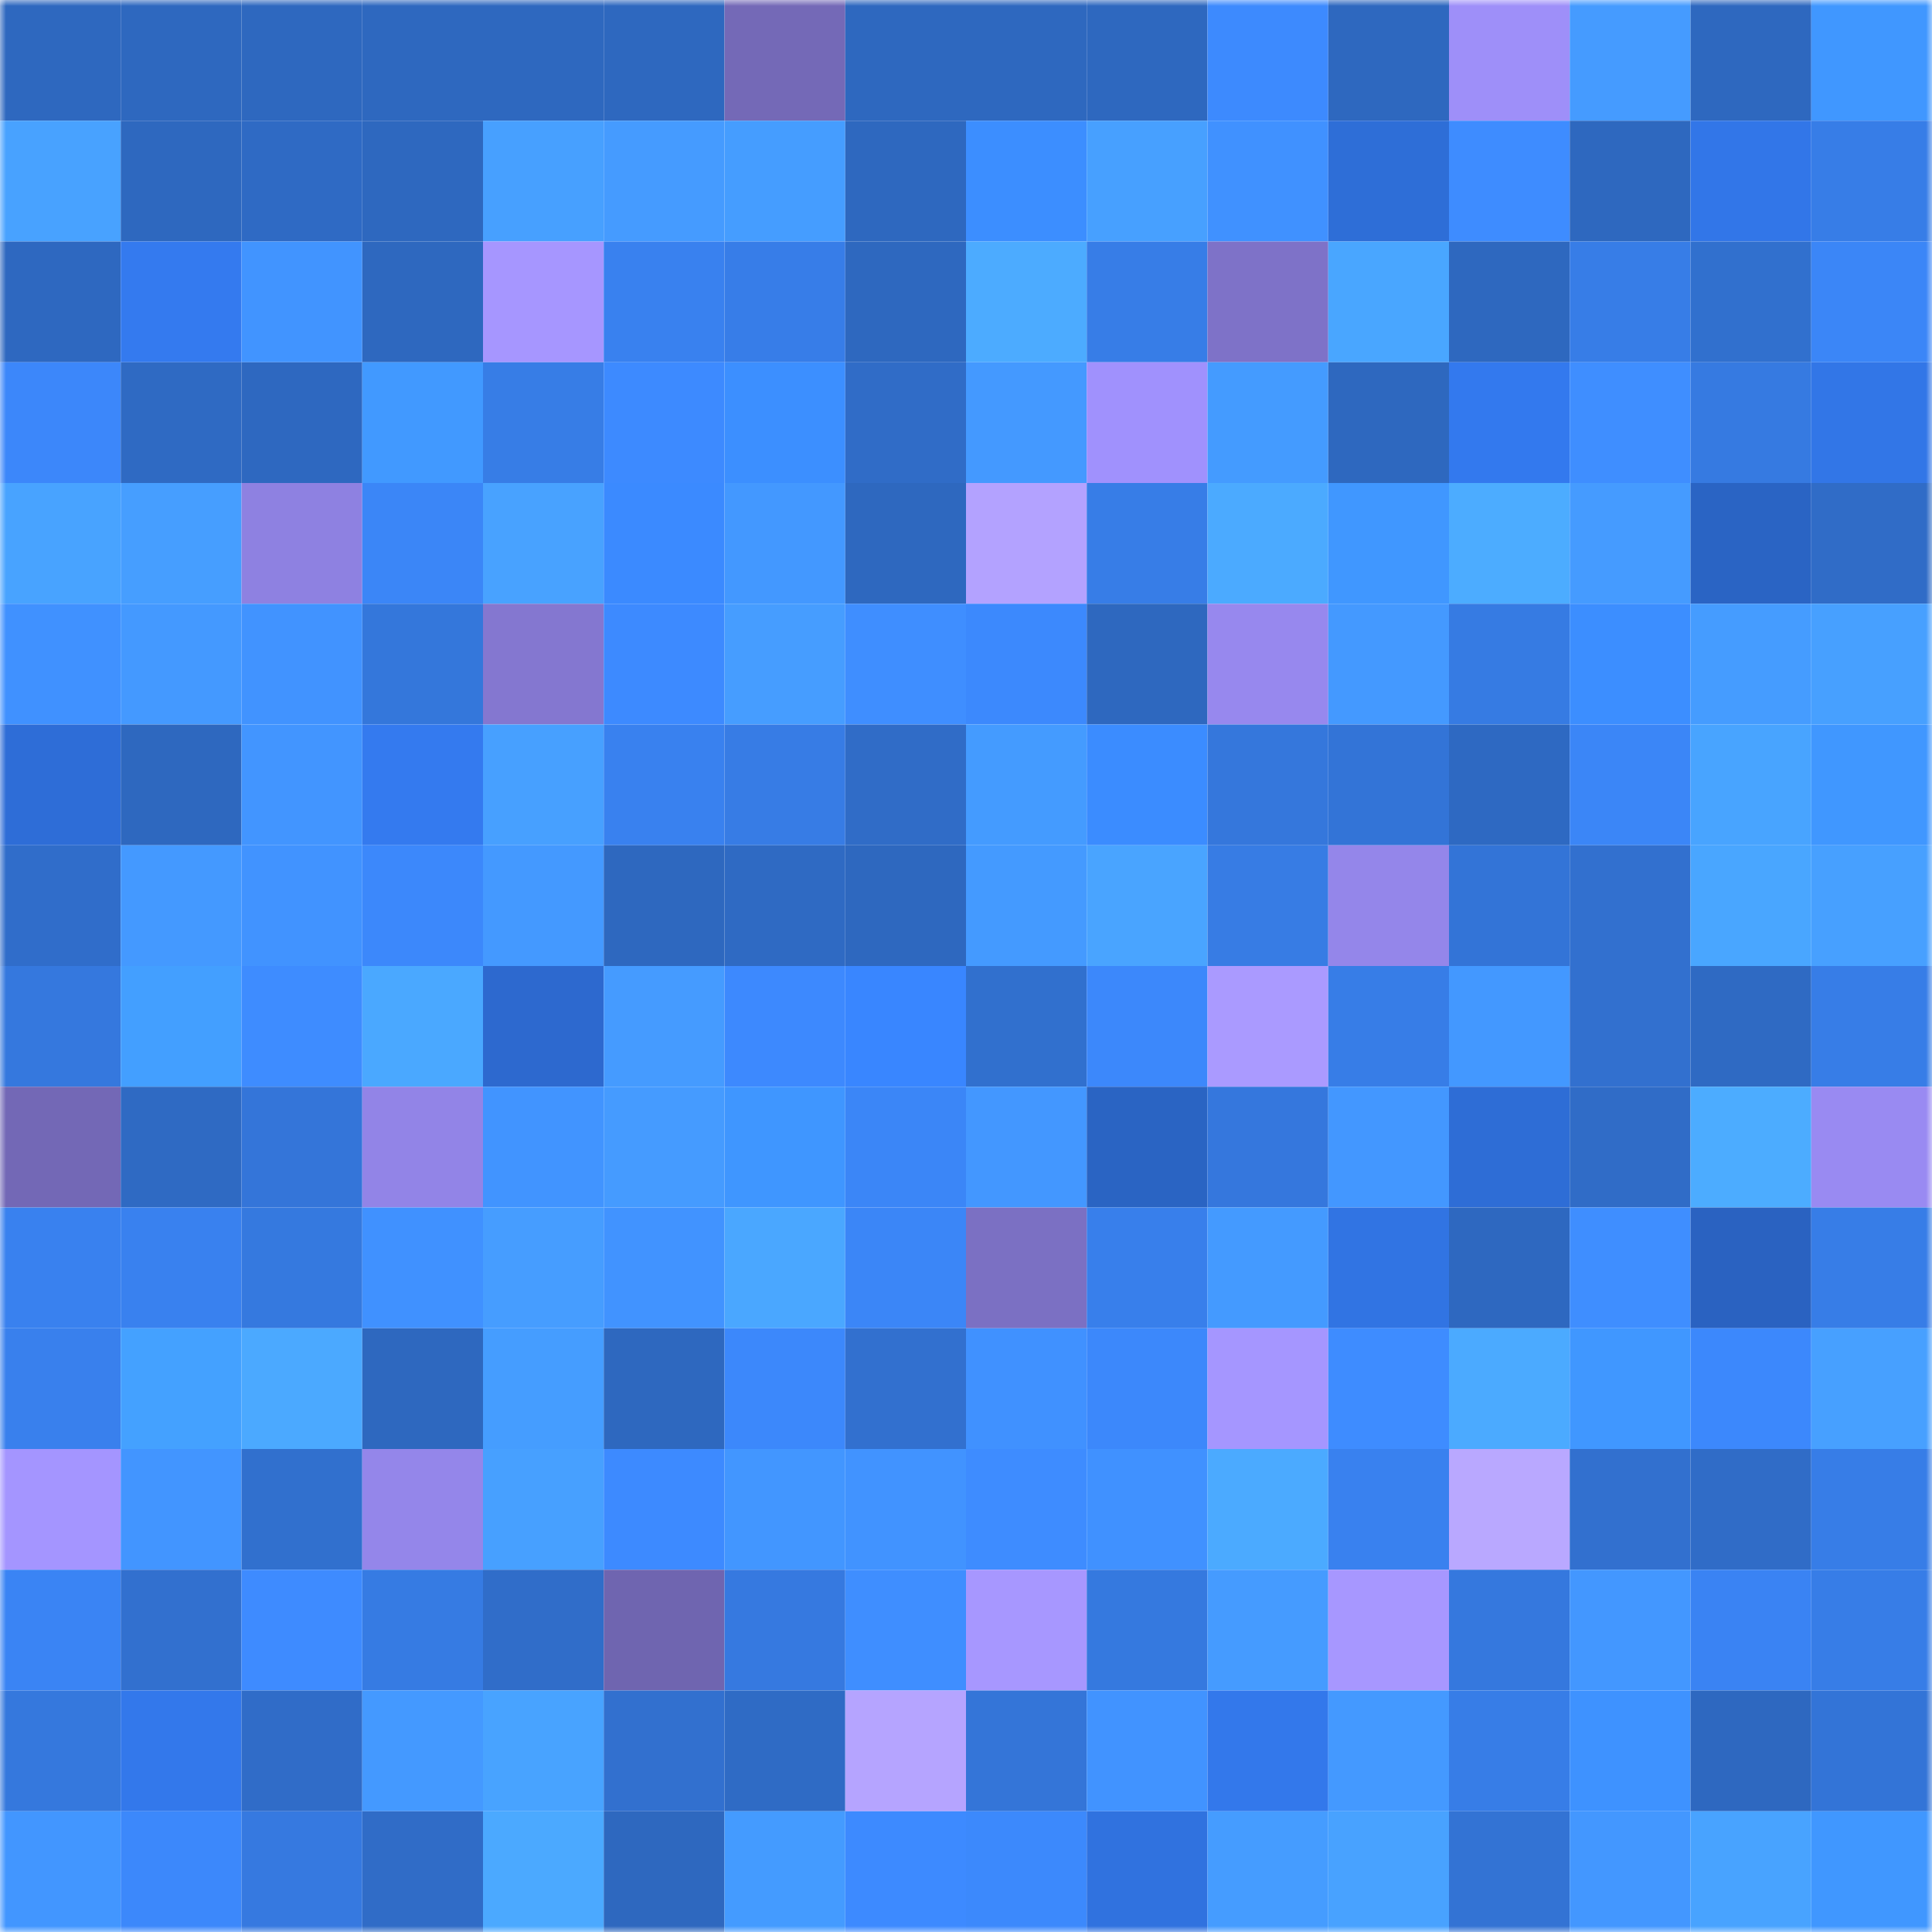 <svg viewBox="0 0 160 160" fill="none" role="img" xmlns="http://www.w3.org/2000/svg" width="240" height="240" name="basenames%2Cjacob0x.base.eth"><mask id="2026747080" mask-type="alpha" maskUnits="userSpaceOnUse" x="0" y="0" width="160" height="160"><rect width="160" height="160" fill="#FFFFFF"></rect></mask><g mask="url(#2026747080)"><rect x="0" y="0" width="10" height="10" fill="#2e68bf"></rect><rect x="10" y="0" width="10" height="10" fill="#2e68bf"></rect><rect x="20" y="0" width="10" height="10" fill="#2e68bf"></rect><rect x="30" y="0" width="10" height="10" fill="#2e68bf"></rect><rect x="40" y="0" width="10" height="10" fill="#2e68bf"></rect><rect x="50" y="0" width="10" height="10" fill="#2e68bf"></rect><rect x="60" y="0" width="10" height="10" fill="#7469b7"></rect><rect x="70" y="0" width="10" height="10" fill="#2e68bf"></rect><rect x="80" y="0" width="10" height="10" fill="#2e68bf"></rect><rect x="90" y="0" width="10" height="10" fill="#2e68bf"></rect><rect x="100" y="0" width="10" height="10" fill="#3d8afe"></rect><rect x="110" y="0" width="10" height="10" fill="#2e68bf"></rect><rect x="120" y="0" width="10" height="10" fill="#9e8ff9"></rect><rect x="130" y="0" width="10" height="10" fill="#459bff"></rect><rect x="140" y="0" width="10" height="10" fill="#2e68bf"></rect><rect x="150" y="0" width="10" height="10" fill="#4097ff"></rect><rect x="0" y="10" width="10" height="10" fill="#48a2ff"></rect><rect x="10" y="10" width="10" height="10" fill="#2e68bf"></rect><rect x="20" y="10" width="10" height="10" fill="#2f6ac4"></rect><rect x="30" y="10" width="10" height="10" fill="#2e68bf"></rect><rect x="40" y="10" width="10" height="10" fill="#47a0ff"></rect><rect x="50" y="10" width="10" height="10" fill="#459bff"></rect><rect x="60" y="10" width="10" height="10" fill="#459dff"></rect><rect x="70" y="10" width="10" height="10" fill="#2e68bf"></rect><rect x="80" y="10" width="10" height="10" fill="#3c8eff"></rect><rect x="90" y="10" width="10" height="10" fill="#47a0ff"></rect><rect x="100" y="10" width="10" height="10" fill="#4091ff"></rect><rect x="110" y="10" width="10" height="10" fill="#2e6ed7"></rect><rect x="120" y="10" width="10" height="10" fill="#3e8cff"></rect><rect x="130" y="10" width="10" height="10" fill="#2e68bf"></rect><rect x="140" y="10" width="10" height="10" fill="#3276e8"></rect><rect x="150" y="10" width="10" height="10" fill="#377de7"></rect><rect x="0" y="20" width="10" height="10" fill="#2e68c0"></rect><rect x="10" y="20" width="10" height="10" fill="#347aef"></rect><rect x="20" y="20" width="10" height="10" fill="#4194ff"></rect><rect x="30" y="20" width="10" height="10" fill="#2e68bf"></rect><rect x="40" y="20" width="10" height="10" fill="#a696ff"></rect><rect x="50" y="20" width="10" height="10" fill="#3981ef"></rect><rect x="60" y="20" width="10" height="10" fill="#377de8"></rect><rect x="70" y="20" width="10" height="10" fill="#2e68bf"></rect><rect x="80" y="20" width="10" height="10" fill="#4cabff"></rect><rect x="90" y="20" width="10" height="10" fill="#377de7"></rect><rect x="100" y="20" width="10" height="10" fill="#7e72c8"></rect><rect x="110" y="20" width="10" height="10" fill="#49a6ff"></rect><rect x="120" y="20" width="10" height="10" fill="#2e68bf"></rect><rect x="130" y="20" width="10" height="10" fill="#377de7"></rect><rect x="140" y="20" width="10" height="10" fill="#3170ce"></rect><rect x="150" y="20" width="10" height="10" fill="#3b86f7"></rect><rect x="0" y="30" width="10" height="10" fill="#3c87fa"></rect><rect x="10" y="30" width="10" height="10" fill="#2f6ac3"></rect><rect x="20" y="30" width="10" height="10" fill="#2e68c0"></rect><rect x="30" y="30" width="10" height="10" fill="#4199ff"></rect><rect x="40" y="30" width="10" height="10" fill="#377de6"></rect><rect x="50" y="30" width="10" height="10" fill="#3d8aff"></rect><rect x="60" y="30" width="10" height="10" fill="#3c8fff"></rect><rect x="70" y="30" width="10" height="10" fill="#306cc7"></rect><rect x="80" y="30" width="10" height="10" fill="#4499ff"></rect><rect x="90" y="30" width="10" height="10" fill="#a091fd"></rect><rect x="100" y="30" width="10" height="10" fill="#449bff"></rect><rect x="110" y="30" width="10" height="10" fill="#2e68bf"></rect><rect x="120" y="30" width="10" height="10" fill="#3379ee"></rect><rect x="130" y="30" width="10" height="10" fill="#3f8eff"></rect><rect x="140" y="30" width="10" height="10" fill="#367ae1"></rect><rect x="150" y="30" width="10" height="10" fill="#3276e7"></rect><rect x="0" y="40" width="10" height="10" fill="#48a3ff"></rect><rect x="10" y="40" width="10" height="10" fill="#469eff"></rect><rect x="20" y="40" width="10" height="10" fill="#8e81e1"></rect><rect x="30" y="40" width="10" height="10" fill="#3b86f7"></rect><rect x="40" y="40" width="10" height="10" fill="#48a2ff"></rect><rect x="50" y="40" width="10" height="10" fill="#3b8aff"></rect><rect x="60" y="40" width="10" height="10" fill="#4398ff"></rect><rect x="70" y="40" width="10" height="10" fill="#2e68bf"></rect><rect x="80" y="40" width="10" height="10" fill="#b3a2ff"></rect><rect x="90" y="40" width="10" height="10" fill="#377de7"></rect><rect x="100" y="40" width="10" height="10" fill="#4baaff"></rect><rect x="110" y="40" width="10" height="10" fill="#4097ff"></rect><rect x="120" y="40" width="10" height="10" fill="#4cacff"></rect><rect x="130" y="40" width="10" height="10" fill="#459bff"></rect><rect x="140" y="40" width="10" height="10" fill="#2a64c4"></rect><rect x="150" y="40" width="10" height="10" fill="#306cc7"></rect><rect x="0" y="50" width="10" height="10" fill="#4091ff"></rect><rect x="10" y="50" width="10" height="10" fill="#4499ff"></rect><rect x="20" y="50" width="10" height="10" fill="#4193ff"></rect><rect x="30" y="50" width="10" height="10" fill="#3477db"></rect><rect x="40" y="50" width="10" height="10" fill="#8477d0"></rect><rect x="50" y="50" width="10" height="10" fill="#3d8aff"></rect><rect x="60" y="50" width="10" height="10" fill="#469dff"></rect><rect x="70" y="50" width="10" height="10" fill="#3f8eff"></rect><rect x="80" y="50" width="10" height="10" fill="#3c89fd"></rect><rect x="90" y="50" width="10" height="10" fill="#2e68bf"></rect><rect x="100" y="50" width="10" height="10" fill="#9788ee"></rect><rect x="110" y="50" width="10" height="10" fill="#4499ff"></rect><rect x="120" y="50" width="10" height="10" fill="#367be3"></rect><rect x="130" y="50" width="10" height="10" fill="#3c8eff"></rect><rect x="140" y="50" width="10" height="10" fill="#459cff"></rect><rect x="150" y="50" width="10" height="10" fill="#47a0ff"></rect><rect x="0" y="60" width="10" height="10" fill="#2e6dd7"></rect><rect x="10" y="60" width="10" height="10" fill="#2e68bf"></rect><rect x="20" y="60" width="10" height="10" fill="#4295ff"></rect><rect x="30" y="60" width="10" height="10" fill="#347aef"></rect><rect x="40" y="60" width="10" height="10" fill="#47a0ff"></rect><rect x="50" y="60" width="10" height="10" fill="#3981ef"></rect><rect x="60" y="60" width="10" height="10" fill="#377ce5"></rect><rect x="70" y="60" width="10" height="10" fill="#306cc7"></rect><rect x="80" y="60" width="10" height="10" fill="#449bff"></rect><rect x="90" y="60" width="10" height="10" fill="#3b8cff"></rect><rect x="100" y="60" width="10" height="10" fill="#3577dc"></rect><rect x="110" y="60" width="10" height="10" fill="#3374d7"></rect><rect x="120" y="60" width="10" height="10" fill="#2e69c2"></rect><rect x="130" y="60" width="10" height="10" fill="#3b86f7"></rect><rect x="140" y="60" width="10" height="10" fill="#48a4ff"></rect><rect x="150" y="60" width="10" height="10" fill="#4097ff"></rect><rect x="0" y="70" width="10" height="10" fill="#306dca"></rect><rect x="10" y="70" width="10" height="10" fill="#4499ff"></rect><rect x="20" y="70" width="10" height="10" fill="#4193ff"></rect><rect x="30" y="70" width="10" height="10" fill="#3c88fb"></rect><rect x="40" y="70" width="10" height="10" fill="#4499ff"></rect><rect x="50" y="70" width="10" height="10" fill="#2e68bf"></rect><rect x="60" y="70" width="10" height="10" fill="#2f6ac3"></rect><rect x="70" y="70" width="10" height="10" fill="#2e68bf"></rect><rect x="80" y="70" width="10" height="10" fill="#449aff"></rect><rect x="90" y="70" width="10" height="10" fill="#49a4ff"></rect><rect x="100" y="70" width="10" height="10" fill="#377ce4"></rect><rect x="110" y="70" width="10" height="10" fill="#9486ea"></rect><rect x="120" y="70" width="10" height="10" fill="#3374d7"></rect><rect x="130" y="70" width="10" height="10" fill="#3270cf"></rect><rect x="140" y="70" width="10" height="10" fill="#49a6ff"></rect><rect x="150" y="70" width="10" height="10" fill="#47a0ff"></rect><rect x="0" y="80" width="10" height="10" fill="#3578de"></rect><rect x="10" y="80" width="10" height="10" fill="#439fff"></rect><rect x="20" y="80" width="10" height="10" fill="#3e8cff"></rect><rect x="30" y="80" width="10" height="10" fill="#4aa8ff"></rect><rect x="40" y="80" width="10" height="10" fill="#2d69cf"></rect><rect x="50" y="80" width="10" height="10" fill="#459bff"></rect><rect x="60" y="80" width="10" height="10" fill="#3d89fe"></rect><rect x="70" y="80" width="10" height="10" fill="#3986ff"></rect><rect x="80" y="80" width="10" height="10" fill="#3170ce"></rect><rect x="90" y="80" width="10" height="10" fill="#3c88fb"></rect><rect x="100" y="80" width="10" height="10" fill="#aa9aff"></rect><rect x="110" y="80" width="10" height="10" fill="#377de7"></rect><rect x="120" y="80" width="10" height="10" fill="#4398ff"></rect><rect x="130" y="80" width="10" height="10" fill="#3270cf"></rect><rect x="140" y="80" width="10" height="10" fill="#2f6ac3"></rect><rect x="150" y="80" width="10" height="10" fill="#377de7"></rect><rect x="0" y="90" width="10" height="10" fill="#7368b6"></rect><rect x="10" y="90" width="10" height="10" fill="#2f6ac3"></rect><rect x="20" y="90" width="10" height="10" fill="#3475d9"></rect><rect x="30" y="90" width="10" height="10" fill="#9284e7"></rect><rect x="40" y="90" width="10" height="10" fill="#4194ff"></rect><rect x="50" y="90" width="10" height="10" fill="#459bff"></rect><rect x="60" y="90" width="10" height="10" fill="#3f96ff"></rect><rect x="70" y="90" width="10" height="10" fill="#3b86f7"></rect><rect x="80" y="90" width="10" height="10" fill="#4397ff"></rect><rect x="90" y="90" width="10" height="10" fill="#2a64c3"></rect><rect x="100" y="90" width="10" height="10" fill="#3577dd"></rect><rect x="110" y="90" width="10" height="10" fill="#4397ff"></rect><rect x="120" y="90" width="10" height="10" fill="#2e6dd6"></rect><rect x="130" y="90" width="10" height="10" fill="#306cc7"></rect><rect x="140" y="90" width="10" height="10" fill="#4cacff"></rect><rect x="150" y="90" width="10" height="10" fill="#998af2"></rect><rect x="0" y="100" width="10" height="10" fill="#3981ef"></rect><rect x="10" y="100" width="10" height="10" fill="#3981ef"></rect><rect x="20" y="100" width="10" height="10" fill="#3579df"></rect><rect x="30" y="100" width="10" height="10" fill="#4091ff"></rect><rect x="40" y="100" width="10" height="10" fill="#469dff"></rect><rect x="50" y="100" width="10" height="10" fill="#4193ff"></rect><rect x="60" y="100" width="10" height="10" fill="#4aa7ff"></rect><rect x="70" y="100" width="10" height="10" fill="#3b86f7"></rect><rect x="80" y="100" width="10" height="10" fill="#7b70c3"></rect><rect x="90" y="100" width="10" height="10" fill="#387feb"></rect><rect x="100" y="100" width="10" height="10" fill="#449aff"></rect><rect x="110" y="100" width="10" height="10" fill="#3174e3"></rect><rect x="120" y="100" width="10" height="10" fill="#2e68c0"></rect><rect x="130" y="100" width="10" height="10" fill="#3f8eff"></rect><rect x="140" y="100" width="10" height="10" fill="#2a62c1"></rect><rect x="150" y="100" width="10" height="10" fill="#377de7"></rect><rect x="0" y="110" width="10" height="10" fill="#3980ed"></rect><rect x="10" y="110" width="10" height="10" fill="#44a1ff"></rect><rect x="20" y="110" width="10" height="10" fill="#4ba9ff"></rect><rect x="30" y="110" width="10" height="10" fill="#2e68bf"></rect><rect x="40" y="110" width="10" height="10" fill="#459dff"></rect><rect x="50" y="110" width="10" height="10" fill="#2e68bf"></rect><rect x="60" y="110" width="10" height="10" fill="#3c88fb"></rect><rect x="70" y="110" width="10" height="10" fill="#3270cf"></rect><rect x="80" y="110" width="10" height="10" fill="#4091ff"></rect><rect x="90" y="110" width="10" height="10" fill="#3c88fb"></rect><rect x="100" y="110" width="10" height="10" fill="#a596ff"></rect><rect x="110" y="110" width="10" height="10" fill="#3e8cff"></rect><rect x="120" y="110" width="10" height="10" fill="#4baaff"></rect><rect x="130" y="110" width="10" height="10" fill="#4097ff"></rect><rect x="140" y="110" width="10" height="10" fill="#3c88fc"></rect><rect x="150" y="110" width="10" height="10" fill="#47a0ff"></rect><rect x="0" y="120" width="10" height="10" fill="#a495ff"></rect><rect x="10" y="120" width="10" height="10" fill="#4295ff"></rect><rect x="20" y="120" width="10" height="10" fill="#3170ce"></rect><rect x="30" y="120" width="10" height="10" fill="#9486ea"></rect><rect x="40" y="120" width="10" height="10" fill="#47a0ff"></rect><rect x="50" y="120" width="10" height="10" fill="#3d8aff"></rect><rect x="60" y="120" width="10" height="10" fill="#4296ff"></rect><rect x="70" y="120" width="10" height="10" fill="#4193ff"></rect><rect x="80" y="120" width="10" height="10" fill="#3e8cff"></rect><rect x="90" y="120" width="10" height="10" fill="#4091ff"></rect><rect x="100" y="120" width="10" height="10" fill="#4baaff"></rect><rect x="110" y="120" width="10" height="10" fill="#3981ef"></rect><rect x="120" y="120" width="10" height="10" fill="#b9a8ff"></rect><rect x="130" y="120" width="10" height="10" fill="#3270cf"></rect><rect x="140" y="120" width="10" height="10" fill="#306cc7"></rect><rect x="150" y="120" width="10" height="10" fill="#377de7"></rect><rect x="0" y="130" width="10" height="10" fill="#3a84f4"></rect><rect x="10" y="130" width="10" height="10" fill="#3270cf"></rect><rect x="20" y="130" width="10" height="10" fill="#3e8bff"></rect><rect x="30" y="130" width="10" height="10" fill="#367be3"></rect><rect x="40" y="130" width="10" height="10" fill="#306dc9"></rect><rect x="50" y="130" width="10" height="10" fill="#6f65b0"></rect><rect x="60" y="130" width="10" height="10" fill="#3679e0"></rect><rect x="70" y="130" width="10" height="10" fill="#3f8eff"></rect><rect x="80" y="130" width="10" height="10" fill="#a797ff"></rect><rect x="90" y="130" width="10" height="10" fill="#3579df"></rect><rect x="100" y="130" width="10" height="10" fill="#459bff"></rect><rect x="110" y="130" width="10" height="10" fill="#a797ff"></rect><rect x="120" y="130" width="10" height="10" fill="#3578de"></rect><rect x="130" y="130" width="10" height="10" fill="#4397ff"></rect><rect x="140" y="130" width="10" height="10" fill="#3a83f3"></rect><rect x="150" y="130" width="10" height="10" fill="#377de7"></rect><rect x="0" y="140" width="10" height="10" fill="#3578dd"></rect><rect x="10" y="140" width="10" height="10" fill="#3378eb"></rect><rect x="20" y="140" width="10" height="10" fill="#306cc8"></rect><rect x="30" y="140" width="10" height="10" fill="#4499ff"></rect><rect x="40" y="140" width="10" height="10" fill="#48a3ff"></rect><rect x="50" y="140" width="10" height="10" fill="#3270cf"></rect><rect x="60" y="140" width="10" height="10" fill="#2f6bc5"></rect><rect x="70" y="140" width="10" height="10" fill="#b5a4ff"></rect><rect x="80" y="140" width="10" height="10" fill="#3475d8"></rect><rect x="90" y="140" width="10" height="10" fill="#4193ff"></rect><rect x="100" y="140" width="10" height="10" fill="#3378eb"></rect><rect x="110" y="140" width="10" height="10" fill="#4499ff"></rect><rect x="120" y="140" width="10" height="10" fill="#377de7"></rect><rect x="130" y="140" width="10" height="10" fill="#3e92ff"></rect><rect x="140" y="140" width="10" height="10" fill="#2e68c0"></rect><rect x="150" y="140" width="10" height="10" fill="#3374d7"></rect><rect x="0" y="150" width="10" height="10" fill="#4296ff"></rect><rect x="10" y="150" width="10" height="10" fill="#3c88fb"></rect><rect x="20" y="150" width="10" height="10" fill="#3679e0"></rect><rect x="30" y="150" width="10" height="10" fill="#306cc7"></rect><rect x="40" y="150" width="10" height="10" fill="#4ba9ff"></rect><rect x="50" y="150" width="10" height="10" fill="#2e68bf"></rect><rect x="60" y="150" width="10" height="10" fill="#449bff"></rect><rect x="70" y="150" width="10" height="10" fill="#3d8aff"></rect><rect x="80" y="150" width="10" height="10" fill="#3c89fc"></rect><rect x="90" y="150" width="10" height="10" fill="#3072df"></rect><rect x="100" y="150" width="10" height="10" fill="#459cff"></rect><rect x="110" y="150" width="10" height="10" fill="#48a2ff"></rect><rect x="120" y="150" width="10" height="10" fill="#3373d4"></rect><rect x="130" y="150" width="10" height="10" fill="#4397ff"></rect><rect x="140" y="150" width="10" height="10" fill="#48a3ff"></rect><rect x="150" y="150" width="10" height="10" fill="#4097ff"></rect></g></svg>